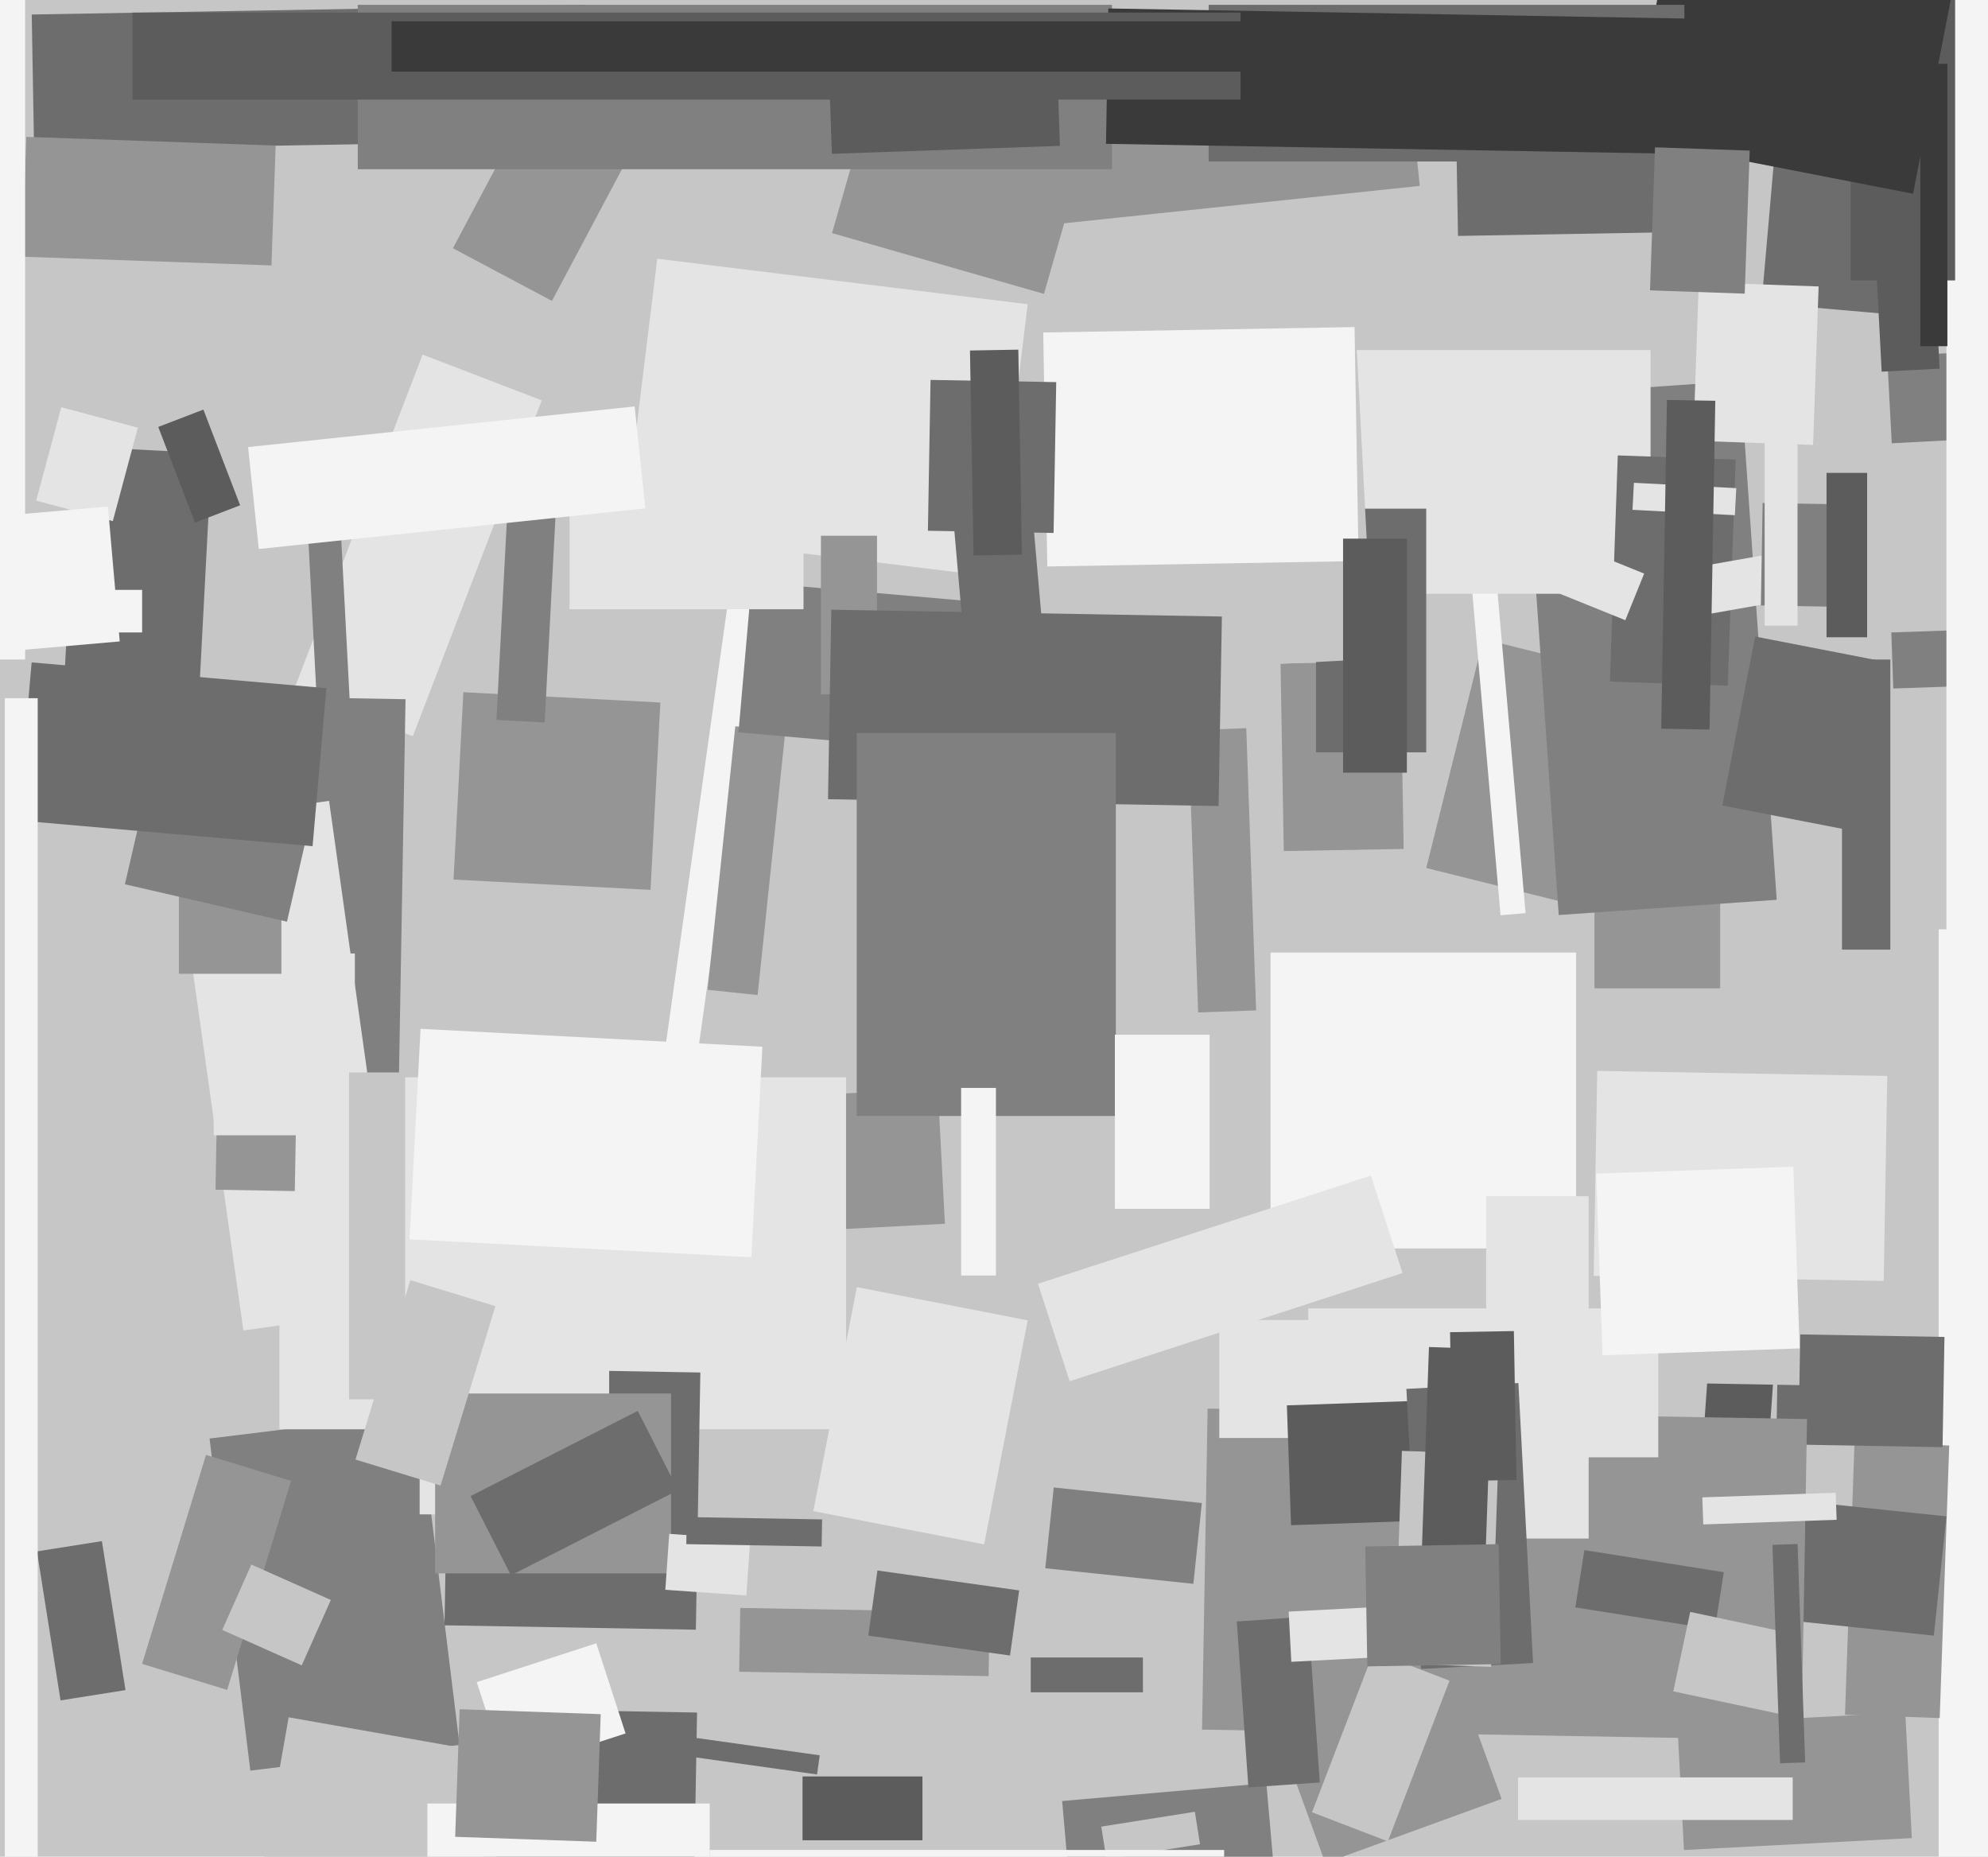 <svg xmlns="http://www.w3.org/2000/svg" width="514px" height="480px">
  <rect width="514" height="480" fill="rgb(199,198,198)"/>
  <polygon points="515.75,528.75 501.25,528.75 501.25,240.25 515.75,240.25" fill="rgb(244,244,244)"/>
  <polygon points="177.427,293.483 169.009,292.3 193.573,117.517 201.991,118.7" fill="rgb(244,244,244)"/>
  <polygon points="85.692,289.632 242.477,281.416 244.308,316.368 87.523,324.584" fill="rgb(149,149,150)"/>
  <polygon points="106.74,190.325 75.932,178.498 109.26,91.675 140.068,103.502" fill="rgb(228,228,228)"/>
  <polygon points="454.114,419.225 437.155,418.04 443.886,321.775 460.845,322.96" fill="rgb(92,92,92)"/>
  <polygon points="487.934,92.129 520.889,90.402 522.066,112.871 489.111,114.598" fill="rgb(129,128,129)"/>
  <polygon points="274.62,465.602 327.419,460.983 329.38,483.398 276.581,488.017" fill="rgb(129,128,129)"/>
  <polygon points="255.601,433.312 191.111,432.186 191.399,415.688 255.889,416.814" fill="rgb(149,149,150)"/>
  <polygon points="507.752,82.911 455.452,78.336 461.248,12.089 513.548,16.664" fill="rgb(109,109,109)"/>
  <polygon points="257.064,149.116 161.283,137.355 169.936,66.884 265.717,78.645" fill="rgb(228,228,228)"/>
  <polygon points="482.508,19.695 497.488,18.91 501.492,95.305 486.512,96.09" fill="rgb(92,92,92)"/>
  <polygon points="54.182,371.893 108.276,365.251 118.818,451.107 64.724,457.749" fill="rgb(129,128,129)"/>
  <polygon points="238.5,475.75 207.5,475.75 207.5,459.25 238.5,459.25" fill="rgb(92,92,92)"/>
  <polygon points="410.483,234.795 368.76,224.393 383.517,165.205 425.24,175.607" fill="rgb(149,149,150)"/>
  <polygon points="444.75,255.5 412.25,255.5 412.25,110.5 444.75,110.5" fill="rgb(149,149,150)"/>
  <polygon points="331.079,171.524 362.074,170.983 362.921,219.476 331.926,220.017" fill="rgb(149,149,150)"/>
  <polygon points="58.738,436.878 36.743,430.153 53.262,376.122 75.257,382.847" fill="rgb(149,149,150)"/>
  <polygon points="269.917,75.976 215.125,60.265 224.083,29.024 278.875,44.735" fill="rgb(149,149,150)"/>
  <polygon points="218.75,369.5 72.25,369.5 72.25,278.5 218.75,278.5" fill="rgb(228,228,228)"/>
  <polygon points="254.458,399.251 210.285,390.665 221.542,332.749 265.715,341.335" fill="rgb(228,228,228)"/>
  <polygon points="501.512,444.156 477.027,443.301 479.488,372.844 503.973,373.699" fill="rgb(149,149,150)"/>
  <polygon points="194.263,325.029 105.884,320.397 108.737,265.971 197.116,270.603" fill="rgb(244,244,244)"/>
  <polygon points="393.628,102.384 449.99,98.443 459.372,232.616 403.01,236.557" fill="rgb(129,128,129)"/>
  <polygon points="8.205,3.751 151.184,1.255 151.795,36.249 8.816,38.745" fill="rgb(109,109,109)"/>
  <polygon points="502.248,374.123 459.255,373.373 459.752,344.877 502.745,345.627" fill="rgb(109,109,109)"/>
  <polygon points="102.145,335.741 73.15,335.235 75.855,180.259 104.85,180.765" fill="rgb(129,128,129)"/>
  <polygon points="195.884,257.242 182.956,255.883 190.116,187.758 203.044,189.117" fill="rgb(149,149,150)"/>
  <polygon points="211.244,458.737 179.06,454.214 179.756,449.263 211.94,453.786" fill="rgb(109,109,109)"/>
  <polygon points="50.212,203.607 15.26,201.775 19.788,115.393 54.74,117.225" fill="rgb(109,109,109)"/>
  <polygon points="380.558,151.945 387.034,151.378 394.442,236.055 387.966,236.622" fill="rgb(244,244,244)"/>
  <polygon points="307.231,188.784 322.222,188.26 324.769,261.216 309.778,261.74" fill="rgb(149,149,150)"/>
  <polygon points="500.002,422.845 453.757,417.985 456.998,387.155 503.243,392.015" fill="rgb(109,109,109)"/>
  <polygon points="426.75,153.5 322.25,153.5 322.25,90.5 426.75,90.5" fill="rgb(228,228,228)"/>
  <polygon points="179.915,421.312 114.925,420.178 116.085,353.688 181.075,354.822" fill="rgb(109,109,109)"/>
  <polygon points="44.479,212.748 85.08,207.042 103.521,338.252 62.92,343.958" fill="rgb(228,228,228)"/>
  <polygon points="489.001,163.507 503.493,163.001 503.999,177.493 489.507,177.999" fill="rgb(129,128,129)"/>
  <polygon points="157.5,391.5 108.5,391.5 108.5,350.5 157.5,350.5" fill="rgb(228,228,228)"/>
  <polygon points="173.5,406.75 112.5,406.75 112.5,360.25 173.5,360.25" fill="rgb(149,149,150)"/>
  <polygon points="9.554,401.07 26.345,398.41 32.446,436.93 15.655,439.59" fill="rgb(109,109,109)"/>
  <polygon points="179.27,497.221 124.779,496.27 125.73,441.779 180.221,442.73" fill="rgb(109,109,109)"/>
  <polygon points="465.231,358.088 426.237,357.407 426.769,326.912 465.763,327.593" fill="rgb(199,198,198)"/>
  <polygon points="261.911,27.942 363.849,17.228 367.089,48.058 265.151,58.772" fill="rgb(149,149,150)"/>
  <polygon points="295.5,437.5 266.5,437.5 266.5,428.5 295.5,428.5" fill="rgb(109,109,109)"/>
  <polygon points="261.665,195.52 190.936,189.332 194.335,150.48 265.064,156.668" fill="rgb(129,128,129)"/>
  <polygon points="446.72,177.264 416.238,176.2 418.28,117.736 448.762,118.8" fill="rgb(109,109,109)"/>
  <polygon points="368.75,194.5 340.25,194.5 340.25,131.5 368.75,131.5" fill="rgb(109,109,109)"/>
  <polygon points="207.75,157.5 147.25,157.5 147.25,114.5 207.75,114.5" fill="rgb(228,228,228)"/>
  <polygon points="142.709,77.791 117.104,64.176 137.291,26.209 162.896,39.824" fill="rgb(149,149,150)"/>
  <polygon points="407.5,322.75 328.5,322.75 328.5,246.25 407.5,246.25" fill="rgb(244,244,244)"/>
  <polygon points="326.76,437.946 372.336,421.358 388.24,465.054 342.664,481.642" fill="rgb(149,149,150)"/>
  <polygon points="376.042,8.001 433.033,7.007 433.958,59.999 376.967,60.993" fill="rgb(109,109,109)"/>
  <polygon points="284.736,472.219 308.934,468.386 310.264,476.781 286.066,480.614" fill="rgb(199,198,198)"/>
  <polygon points="308.547,409.455 270.258,405.43 272.453,384.545 310.742,388.57" fill="rgb(129,128,129)"/>
  <polygon points="40.917,110.37 52.587,105.89 62.083,130.63 50.413,135.11" fill="rgb(92,92,92)"/>
  <polygon points="521.75,350.75 503.25,350.75 503.25,-15.75 521.75,-15.75" fill="rgb(244,244,244)"/>
  <polygon points="76.221,307.924 55.724,307.567 56.779,247.076 77.276,247.433" fill="rgb(149,149,150)"/>
  <polygon points="271.016,77.634 349.908,73.499 354.984,170.366 276.092,174.501" fill="rgb(199,198,198)"/>
  <polygon points="505.5,72.5 478.5,72.5 478.5,-16.5 505.5,-16.5" fill="rgb(92,92,92)"/>
  <polygon points="465.764,449.846 310.788,447.141 312.236,364.154 467.212,366.859" fill="rgb(149,149,150)"/>
  <polygon points="468.775,115.028 437.794,113.947 439.225,72.972 470.206,74.053" fill="rgb(228,228,228)"/>
  <polygon points="358.829,476.035 339.224,468.509 355.171,426.965 374.776,434.491" fill="rgb(199,198,198)"/>
  <polygon points="433.69,445.816 492.609,442.728 494.31,475.184 435.391,478.272" fill="rgb(149,149,150)"/>
  <polygon points="226.75,179.5 212.25,179.5 212.25,138.5 226.75,138.5" fill="rgb(149,149,150)"/>
  <polygon points="494.628,50.084 421.496,35.869 432.372,-20.084 505.504,-5.869" fill="rgb(59,58,59)"/>
  <polygon points="269.728,85.957 350.216,84.552 351.272,145.043 270.784,146.448" fill="rgb(244,244,244)"/>
  <polygon points="443.352,421.263 407.301,415.553 409.648,400.737 445.699,406.447" fill="rgb(109,109,109)"/>
  <polygon points="70.189,68.616 5.729,66.365 6.811,35.384 71.271,37.635" fill="rgb(149,149,150)"/>
  <polygon points="113.907,384.053 91.912,377.328 106.093,330.947 128.088,337.672" fill="rgb(199,198,198)"/>
  <polygon points="410.75,397.75 384.25,397.75 384.25,309.25 410.75,309.25" fill="rgb(228,228,228)"/>
  <polygon points="91.75,293.5 55.25,293.5 55.25,246.5 91.75,246.5" fill="rgb(228,228,228)"/>
  <polygon points="121.672,386.763 164.886,364.744 175.328,385.237 132.114,407.256" fill="rgb(109,109,109)"/>
  <polygon points="287.5,43.75 92.5,43.75 92.5,1.25 287.5,1.25" fill="rgb(129,128,129)"/>
  <polygon points="435.5,41.75 312.5,41.75 312.5,1.25 435.5,1.25" fill="rgb(109,109,109)"/>
  <polygon points="104.75,361.75 90.25,361.75 90.25,277.25 104.75,277.25" fill="rgb(199,198,198)"/>
  <polygon points="440.138,387.104 474.617,385.9 474.862,392.896 440.383,394.1" fill="rgb(228,228,228)"/>
  <polygon points="123.26,434.871 154.169,424.828 161.74,448.129 130.831,458.172" fill="rgb(244,244,244)"/>
  <polygon points="431.472,147.861 471.357,140.829 473.528,153.139 433.643,160.171" fill="rgb(228,228,228)"/>
  <polygon points="480.267,156.966 455.271,156.53 455.733,130.034 480.729,130.47" fill="rgb(129,128,129)"/>
  <polygon points="436.433,39.811 285.956,37.184 286.567,2.189 437.044,4.816" fill="rgb(59,58,59)"/>
  <polygon points="213.951,7.289 272.915,5.23 274.049,37.711 215.085,39.77" fill="rgb(92,92,92)"/>
  <polygon points="261.137,427.992 224.497,422.843 226.863,406.008 263.503,411.157" fill="rgb(109,109,109)"/>
  <polygon points="79.568,136.517 88.056,136.072 91.432,200.483 82.944,200.928" fill="rgb(129,128,129)"/>
  <polygon points="268.37,331.882 354.441,303.915 362.63,329.118 276.559,357.085" fill="rgb(228,228,228)"/>
  <polygon points="244.478,111.266 264.9,109.479 270.522,173.734 250.1,175.521" fill="rgb(109,109,109)"/>
  <polygon points="448.549,133.189 422.085,131.802 422.451,124.811 448.915,126.198" fill="rgb(228,228,228)"/>
  <polygon points="461,443.285 432.634,437.256 437,416.715 465.366,422.744" fill="rgb(199,198,198)"/>
  <polygon points="72.75,251.75 46.25,251.75 46.25,197.25 72.75,197.25" fill="rgb(149,149,150)"/>
  <polygon points="168.196,230.051 117.266,227.382 119.804,178.949 170.734,181.618" fill="rgb(149,149,150)"/>
  <polygon points="442.007,188.603 429.509,188.384 430.993,103.397 443.491,103.616" fill="rgb(92,92,92)"/>
  <polygon points="428.75,376.75 338.25,376.75 338.25,338.25 428.75,338.25" fill="rgb(228,228,228)"/>
  <polygon points="119.366,530.038 61.263,519.792 74.634,443.962 132.737,454.208" fill="rgb(199,198,198)"/>
  <polygon points="357.75,371.75 315.25,371.75 315.25,341.25 357.75,341.25" fill="rgb(228,228,228)"/>
  <polygon points="319.773,419.198 338.228,417.907 341.227,460.802 322.772,462.093" fill="rgb(109,109,109)"/>
  <polygon points="482.75,164.75 472.25,164.75 472.25,122.25 482.75,122.25" fill="rgb(92,92,92)"/>
  <polygon points="316.5,518.75 183.5,518.75 183.5,478.25 316.5,478.25" fill="rgb(244,244,244)"/>
  <polygon points="332.723,363.321 379.195,361.698 380.277,392.679 333.805,394.302" fill="rgb(92,92,92)"/>
  <polygon points="74.193,238.272 32.295,228.6 37.807,204.728 79.705,214.4" fill="rgb(129,128,129)"/>
  <polygon points="503.5,89.5 496.5,89.5 496.5,16.5 503.5,16.5" fill="rgb(59,58,59)"/>
  <polygon points="315.065,208.378 214.08,206.615 214.935,157.622 315.92,159.385" fill="rgb(109,109,109)"/>
  <polygon points="363.623,359.059 392.583,357.541 396.377,429.941 367.417,431.459" fill="rgb(109,109,109)"/>
  <polygon points="29.166,134.727 9.364,129.421 15.834,105.273 35.636,110.579" fill="rgb(228,228,228)"/>
  <polygon points="385.533,430.919 360.548,430.047 362.467,375.081 387.452,375.953" fill="rgb(199,198,198)"/>
  <polygon points="36.75,163.5 2.25,163.5 2.25,152.5 36.75,152.5" fill="rgb(244,244,244)"/>
  <polygon points="487.032,331.15 412.043,329.841 412.968,276.85 487.957,278.159" fill="rgb(228,228,228)"/>
  <polygon points="458.266,399.381 464.762,399.154 466.734,455.619 460.238,455.846" fill="rgb(109,109,109)"/>
  <polygon points="80.818,218.756 4.609,212.088 8.182,171.244 84.391,177.912" fill="rgb(109,109,109)"/>
  <polygon points="183.5,502.75 110.5,502.75 110.5,466.25 183.5,466.25" fill="rgb(244,244,244)"/>
  <polygon points="488.75,245.5 476.25,245.5 476.25,170.5 488.75,170.5" fill="rgb(109,109,109)"/>
  <polygon points="412.695,303.404 463.664,301.624 465.305,348.596 414.336,350.376" fill="rgb(244,244,244)"/>
  <polygon points="320.75,25.75 34.25,25.75 34.25,3.25 320.75,3.25" fill="rgb(92,92,92)"/>
  <polygon points="192.969,412.465 172.02,411 173.031,396.535 193.98,398" fill="rgb(228,228,228)"/>
  <polygon points="477.206,214.442 445.303,208.241 453.794,164.558 485.697,170.759" fill="rgb(109,109,109)"/>
  <polygon points="333.189,416.634 376.13,414.384 376.811,427.366 333.87,429.616" fill="rgb(228,228,228)"/>
  <polygon points="420.228,160.335 398.902,151.719 403.772,139.665 425.098,148.281" fill="rgb(228,228,228)"/>
  <polygon points="140.831,186.777 128.348,186.123 132.169,113.223 144.652,113.877" fill="rgb(129,128,129)"/>
  <polygon points="363.75,199.75 347.25,199.75 347.25,139.25 363.75,139.25" fill="rgb(92,92,92)"/>
  <polygon points="331.75,18.5 101.25,18.5 101.25,5.5 331.75,5.5" fill="rgb(59,58,59)"/>
  <polygon points="288.5,288.5 221.5,288.5 221.5,189.5 288.5,189.5" fill="rgb(129,128,129)"/>
  <polygon points="212.436,399.805 177.442,399.194 177.564,392.195 212.558,392.806" fill="rgb(109,109,109)"/>
  <polygon points="6.5,170.5 -0.5,170.5 -0.5,-10.5 6.5,-10.5" fill="rgb(244,244,244)"/>
  <polygon points="-8.955,134.179 27.904,130.954 30.955,165.821 -5.904,169.046" fill="rgb(244,244,244)"/>
  <polygon points="464.75,161.75 456.25,161.75 456.25,91.25 464.75,91.25" fill="rgb(228,228,228)"/>
  <polygon points="383.541,417.767 367.051,417.191 369.459,348.233 385.949,348.809" fill="rgb(92,92,92)"/>
  <polygon points="312.75,312.5 288.25,312.5 288.25,267.5 312.75,267.5" fill="rgb(244,244,244)"/>
  <polygon points="352.982,399.803 387.477,399.201 388.018,430.197 353.523,430.799" fill="rgb(129,128,129)"/>
  <polygon points="374.915,344.397 391.413,344.109 392.085,382.603 375.587,382.891" fill="rgb(92,92,92)"/>
  <polygon points="78.015,430.526 57.46,421.375 64.985,404.474 85.54,413.625" fill="rgb(199,198,198)"/>
  <polygon points="257.5,329.75 248.5,329.75 248.5,281.25 257.5,281.25" fill="rgb(244,244,244)"/>
  <polygon points="9.75,509.5 1.25,509.5 1.25,180.5 9.75,180.5" fill="rgb(244,244,244)"/>
  <polygon points="154.163,476.127 117.685,474.853 118.837,441.873 155.315,443.147" fill="rgb(149,149,150)"/>
  <polygon points="272.407,137.781 239.912,137.213 240.593,98.219 273.088,98.787" fill="rgb(109,109,109)"/>
  <polygon points="64.14,115.575 164.09,105.07 166.86,131.425 66.91,141.93" fill="rgb(244,244,244)"/>
  <polygon points="250.788,90.613 263.287,90.395 264.212,143.387 251.713,143.605" fill="rgb(92,92,92)"/>
  <polygon points="463.5,470.5 392.5,470.5 392.5,459.5 463.5,459.5" fill="rgb(228,228,228)"/>
  <polygon points="451.097,75.916 426.612,75.061 427.903,38.084 452.388,38.939" fill="rgb(129,128,129)"/>
</svg>